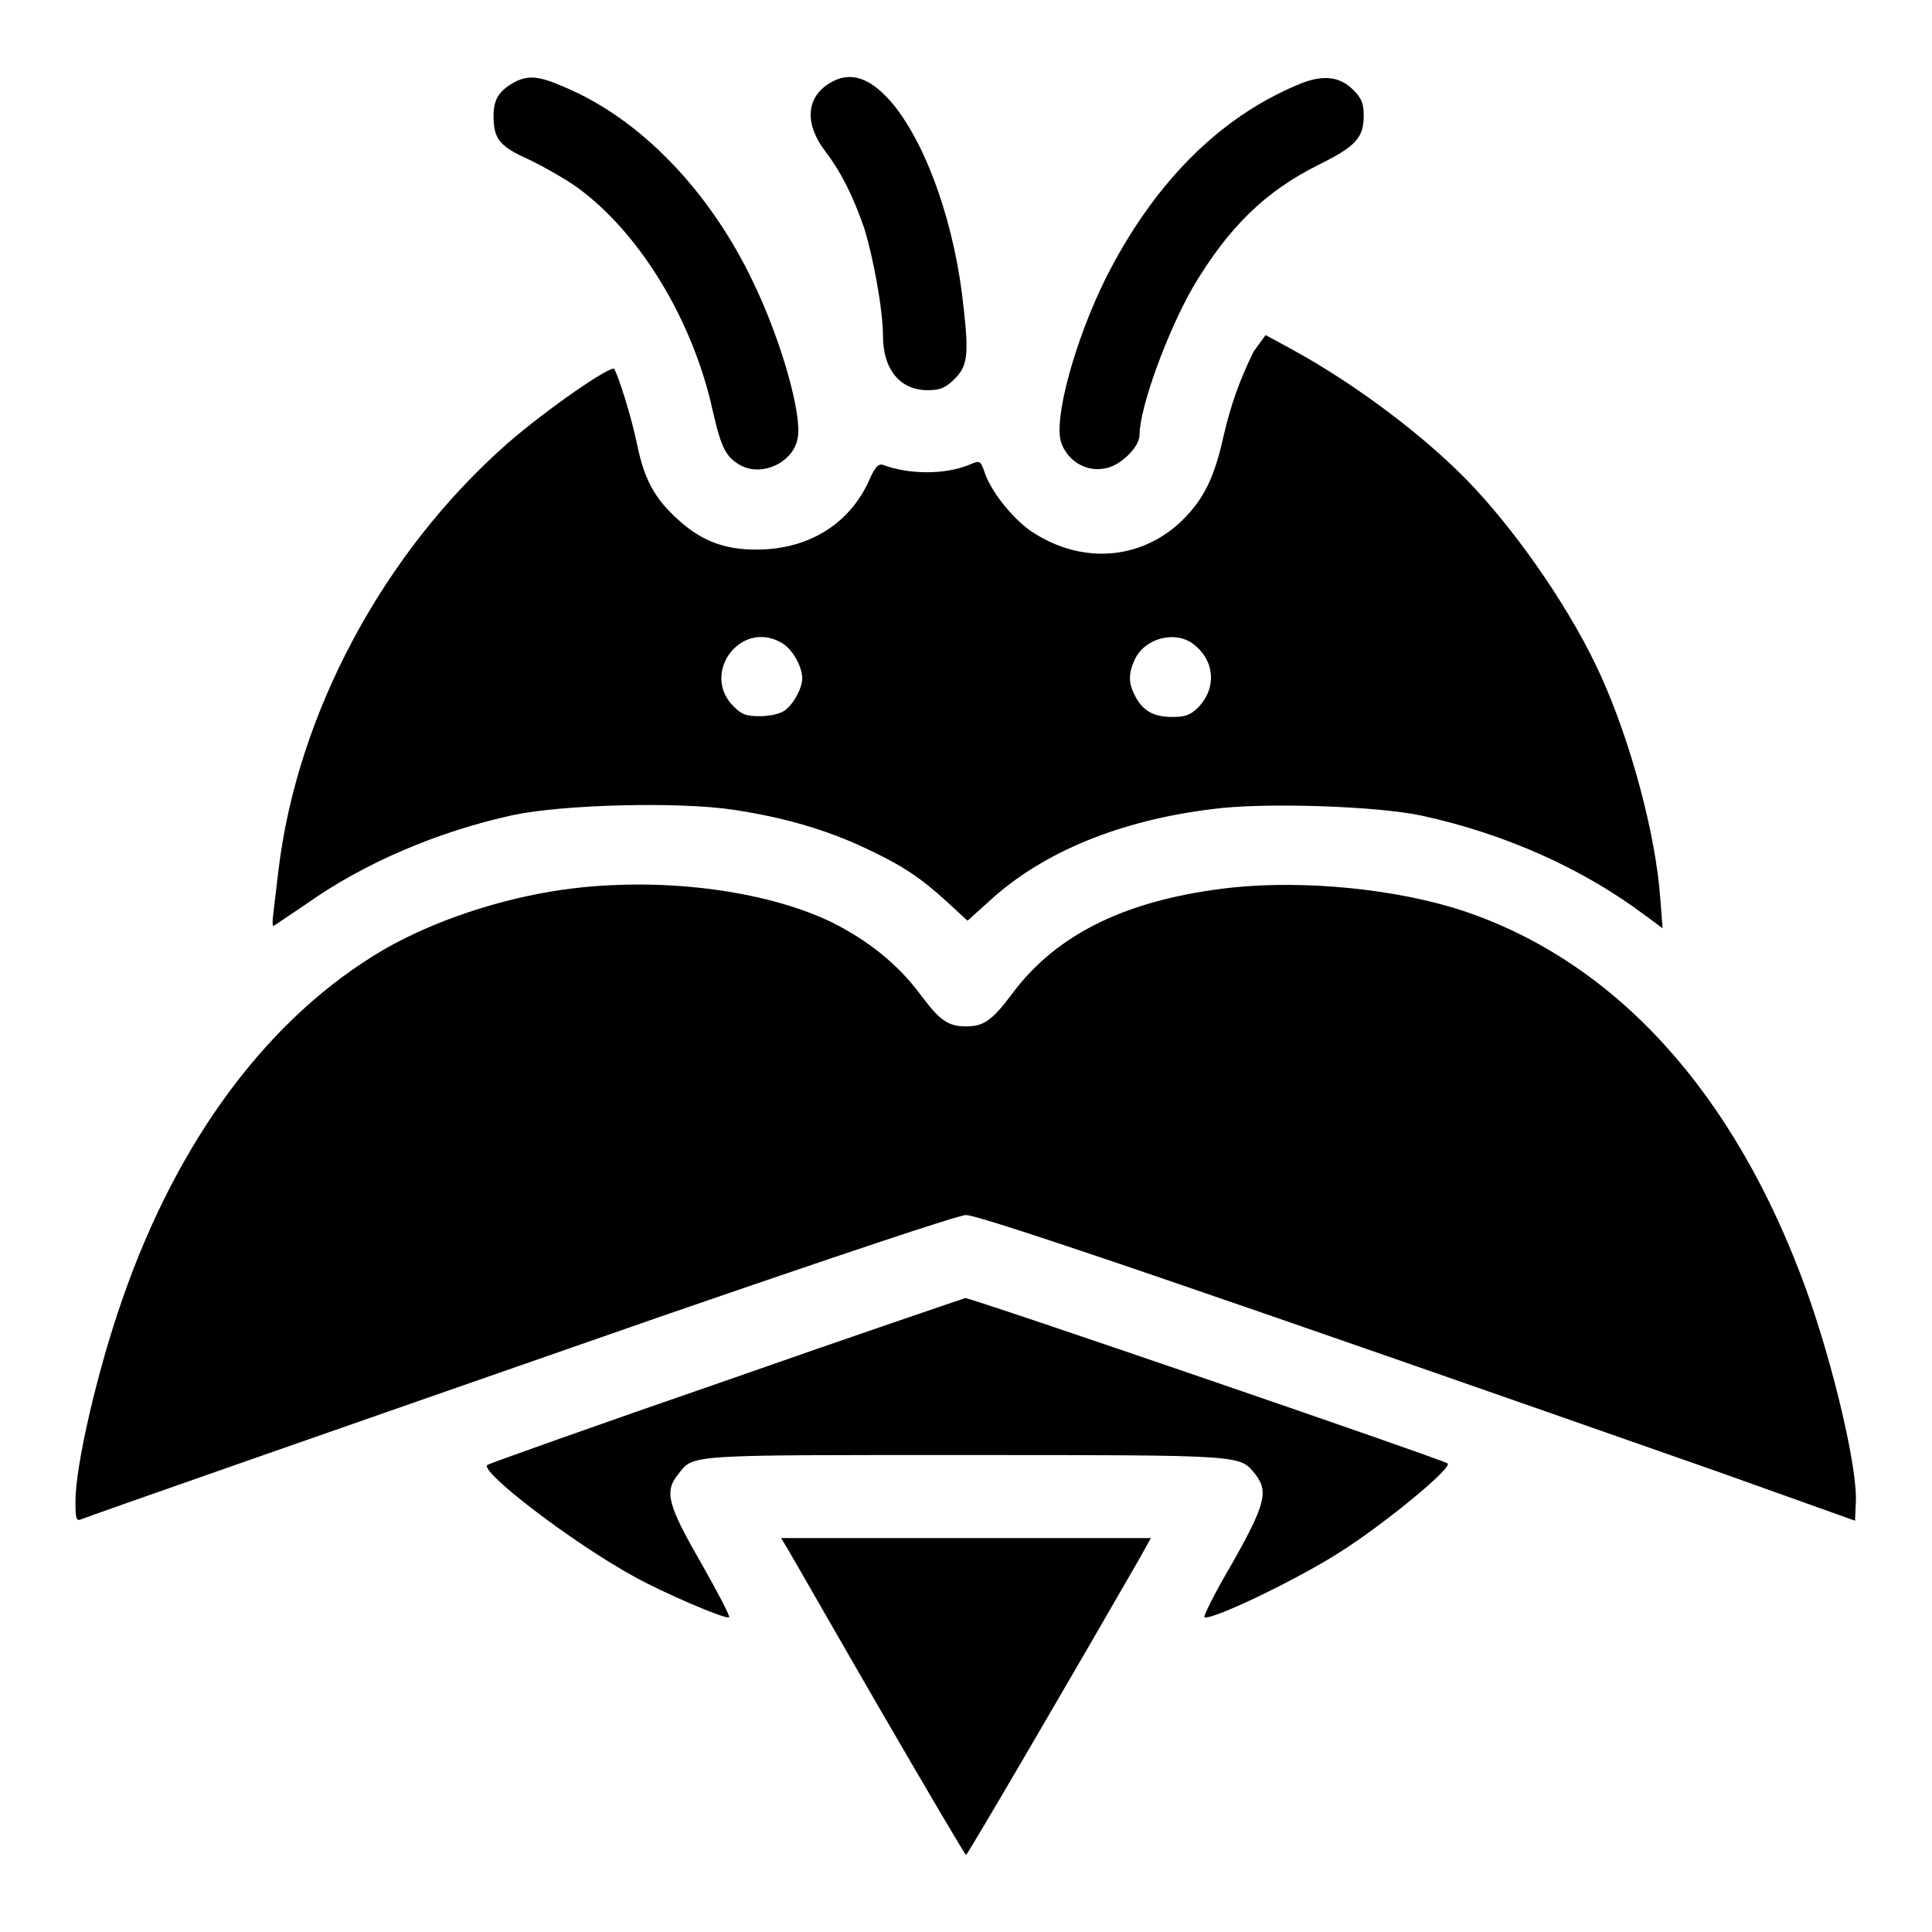 <?xml version="1.0" encoding="utf-8"?>
<!-- Svg Vector Icons : http://www.onlinewebfonts.com/icon -->
<!DOCTYPE svg PUBLIC "-//W3C//DTD SVG 1.1//EN" "http://www.w3.org/Graphics/SVG/1.1/DTD/svg11.dtd">
<svg version="1.1" xmlns="http://www.w3.org/2000/svg" xmlns:xlink="http://www.w3.org/1999/xlink" x="0px" y="0px" viewBox="0 0 256 256" enable-background="new 0 0 256 256" xml:space="preserve">
<g><g><g><path fill="#000000" d="M67.8,11.1c-1.8,1.1-2.4,2.2-2.4,4.3c0,3,0.8,4,4.6,5.7c1.9,0.9,4.7,2.5,6.3,3.6c8.4,6,15.6,17.8,18.2,30c1.1,4.7,1.7,5.9,3.7,7c2.9,1.5,7-0.5,7.5-3.7c0.6-3.1-2.2-12.9-5.8-20.4c-5.8-12.3-15.1-21.9-25.2-26.1C71.3,10,69.8,9.9,67.8,11.1z"/><path fill="#000000" d="M109.8,11.1c-3,1.9-3.2,5.4-0.4,9c2.1,2.8,3.6,5.8,5.1,10.1c1.2,3.8,2.5,10.9,2.5,14.3c0,4.5,2.3,7.2,5.9,7.2c1.7,0,2.3-0.3,3.4-1.3c1.9-1.8,2.1-3.2,1.4-9.5c-1.1-10.8-4.7-21.2-9.2-26.9C115.4,10.2,112.6,9.3,109.8,11.1z"/><path fill="#000000" d="M171.8,11.3c-10.4,4.4-19,13.1-25.3,25.6c-4.1,8.3-6.9,18.6-5.9,21.7c0.8,2.4,3.2,3.9,5.6,3.5c2.1-0.2,4.8-2.8,4.8-4.5c0-3.6,3.7-13.7,7.1-19.6c4.7-7.9,9.6-12.7,16.7-16.2c4.8-2.4,5.9-3.5,5.9-6.5c0-1.6-0.3-2.3-1.4-3.4C177.5,10.1,175.2,9.8,171.8,11.3z"/><path fill="#000000" d="M166.1,46.6c-1.9,3.9-3,7-4,11.3c-1.2,5.4-2.6,8.3-5.6,11.2c-5.5,5.2-13.4,5.7-20,1.2c-2.4-1.7-5.3-5.3-6.1-7.9c-0.5-1.4-0.6-1.4-2-0.8c-3.2,1.3-7.9,1.3-11.4,0c-0.6-0.2-1.1,0.3-1.9,2.2c-2.5,5.4-7.5,8.7-13.9,9c-4.7,0.2-8-0.9-11.3-3.9c-3.1-2.8-4.5-5.2-5.5-10.1c-0.8-3.8-2.4-8.8-3-9.9c-0.4-0.6-8.9,5.3-14.1,9.8c-16.5,14.5-27.9,35.8-30.4,56.6c-0.3,2.4-0.6,5.1-0.7,5.9c-0.1,0.8-0.1,1.5,0,1.5s2.1-1.4,4.5-3c7.5-5.3,17.2-9.5,27.3-11.7c6.6-1.4,21.9-1.8,29.2-0.7c6.6,1,12.2,2.6,17.5,5.1c4.9,2.3,7.3,3.9,10.9,7.2l2.6,2.4l3-2.7c7-6.4,17.2-10.6,29.5-12.1c6.7-0.9,21.9-0.4,27.8,0.9c10.9,2.4,21.1,6.9,29.5,13.2l2.3,1.7l-0.3-3.9c-0.6-8.5-3.9-20.8-7.9-29.6c-3.6-8-10.3-17.9-16.6-24.7c-6-6.5-15.7-13.8-24.3-18.5l-3.5-1.9L166.1,46.6z M103.6,85.2c1.4,0.8,2.7,3.1,2.7,4.7c0,1.3-1.2,3.5-2.4,4.3c-0.6,0.4-2,0.7-3.2,0.7c-1.8,0-2.4-0.2-3.5-1.3C92.8,89.2,98.2,82,103.6,85.2z M158.2,85.4c2.8,2.2,3,5.8,0.6,8.3c-1.1,1.1-1.8,1.3-3.5,1.3c-2.4,0-3.9-0.8-4.9-2.8c-0.9-1.7-0.9-3,0-4.9C151.8,84.5,155.8,83.5,158.2,85.4z"/><path fill="#000000" d="M74.5,117.9c-8.3,1.2-17,4.1-23.6,7.9c-15.1,8.8-27.3,25-34.7,46.4c-3.3,9.4-6.2,22-6.2,26.7c0,2.4,0.1,2.7,0.8,2.4c1.2-0.5,31.8-11.2,76.6-26.8C110.9,166.4,127,161,128,161c2,0,34.6,11.2,99.6,34l18.2,6.5l0.1-2.3c0.3-4.4-2.9-18.1-6.6-28.4c-9.4-25.9-25.1-43.3-45.4-50.1c-8.8-2.9-20.9-4.1-30.6-3.1c-13.7,1.5-23.2,6-29.2,14.1c-2.7,3.6-3.8,4.3-6.1,4.3c-2.4,0-3.5-0.8-6.1-4.3c-3-4-6.9-7.1-11.7-9.5C101.3,117.9,87.2,116.1,74.5,117.9z"/><path fill="#000000" d="M96.3,182.9c-17.1,5.9-31.4,11-31.7,11.2c-1.3,0.7,11.3,10.4,19.6,14.9c3.6,2,11.9,5.6,12.4,5.3c0.2-0.1-1.5-3.3-3.7-7.2c-4.5-7.8-4.9-9.5-3-11.8c2-2.6,1.1-2.5,38.2-2.5s36.1,0,38.2,2.5c1.8,2.3,1.4,4-3,11.8c-2.3,3.9-3.9,7.1-3.7,7.2c1,0.4,12.1-4.9,17.9-8.6c6-3.8,15.1-11.3,14.3-11.8c-1.2-0.7-63-21.9-63.9-21.9C127.6,172.1,113.4,176.9,96.3,182.9z"/><path fill="#000000" d="M104.4,205.3c0.5,0.8,5.9,10.3,12.1,21c6.2,10.7,11.4,19.5,11.5,19.5c0.2,0,14.9-25.2,23-39.3l1.5-2.7H128h-24.5L104.4,205.3z"/></g></g></g>
</svg>